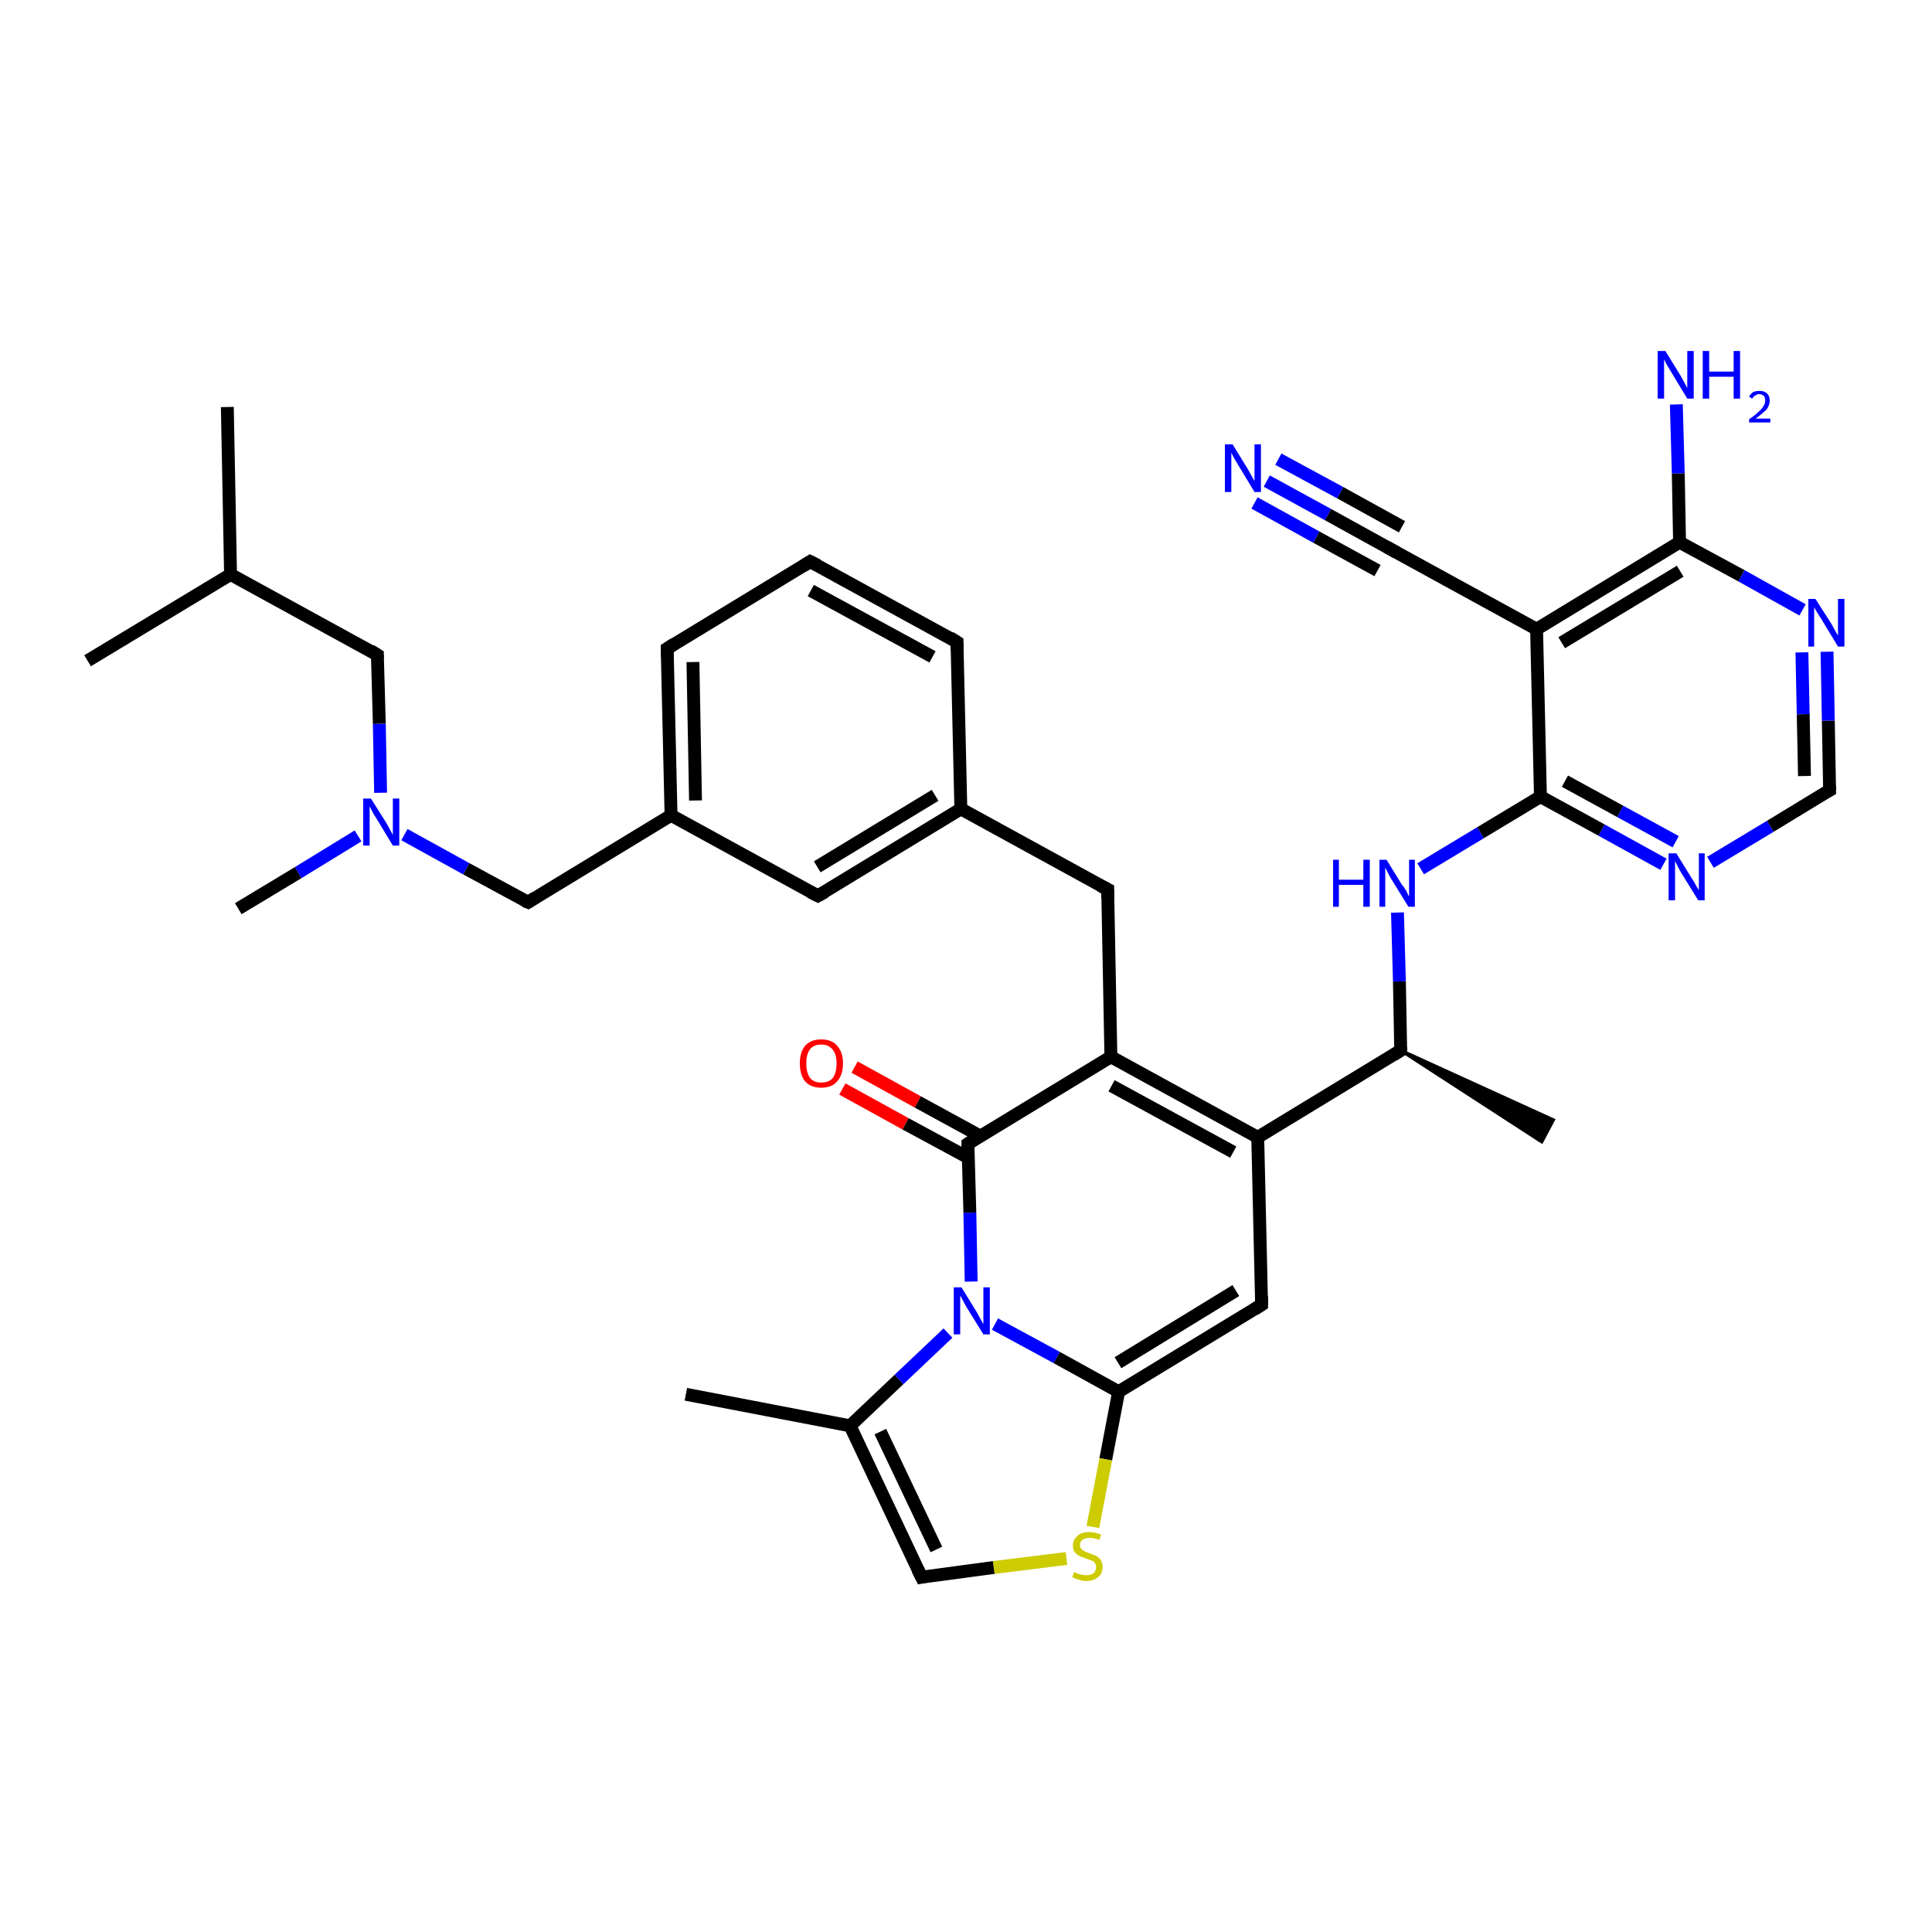 <?xml version='1.0' encoding='iso-8859-1'?>
<svg version='1.1' baseProfile='full'
              xmlns='http://www.w3.org/2000/svg'
                      xmlns:rdkit='http://www.rdkit.org/xml'
                      xmlns:xlink='http://www.w3.org/1999/xlink'
                  xml:space='preserve'
width='300px' height='300px' viewBox='0 0 300 300'>
<!-- END OF HEADER -->
<rect style='opacity:1.0;fill:#FFFFFF;stroke:none' width='300.0' height='300.0' x='0.0' y='0.0'> </rect>
<path class='bond-0 atom-0 atom-1' d='M 35.3,63.2 L 35.8,89.2' style='fill:none;fill-rule:evenodd;stroke:#000000;stroke-width:2.0px;stroke-linecap:butt;stroke-linejoin:miter;stroke-opacity:1' />
<path class='bond-1 atom-1 atom-2' d='M 35.8,89.2 L 13.6,102.6' style='fill:none;fill-rule:evenodd;stroke:#000000;stroke-width:2.0px;stroke-linecap:butt;stroke-linejoin:miter;stroke-opacity:1' />
<path class='bond-2 atom-1 atom-3' d='M 35.8,89.2 L 58.6,101.7' style='fill:none;fill-rule:evenodd;stroke:#000000;stroke-width:2.0px;stroke-linecap:butt;stroke-linejoin:miter;stroke-opacity:1' />
<path class='bond-3 atom-3 atom-4' d='M 58.6,101.7 L 58.9,112.4' style='fill:none;fill-rule:evenodd;stroke:#000000;stroke-width:2.0px;stroke-linecap:butt;stroke-linejoin:miter;stroke-opacity:1' />
<path class='bond-3 atom-3 atom-4' d='M 58.9,112.4 L 59.1,123.1' style='fill:none;fill-rule:evenodd;stroke:#0000FF;stroke-width:2.0px;stroke-linecap:butt;stroke-linejoin:miter;stroke-opacity:1' />
<path class='bond-4 atom-4 atom-5' d='M 55.6,129.8 L 46.3,135.5' style='fill:none;fill-rule:evenodd;stroke:#0000FF;stroke-width:2.0px;stroke-linecap:butt;stroke-linejoin:miter;stroke-opacity:1' />
<path class='bond-4 atom-4 atom-5' d='M 46.3,135.5 L 37.0,141.1' style='fill:none;fill-rule:evenodd;stroke:#000000;stroke-width:2.0px;stroke-linecap:butt;stroke-linejoin:miter;stroke-opacity:1' />
<path class='bond-5 atom-4 atom-6' d='M 62.8,129.6 L 72.4,134.9' style='fill:none;fill-rule:evenodd;stroke:#0000FF;stroke-width:2.0px;stroke-linecap:butt;stroke-linejoin:miter;stroke-opacity:1' />
<path class='bond-5 atom-4 atom-6' d='M 72.4,134.9 L 82.0,140.1' style='fill:none;fill-rule:evenodd;stroke:#000000;stroke-width:2.0px;stroke-linecap:butt;stroke-linejoin:miter;stroke-opacity:1' />
<path class='bond-6 atom-6 atom-7' d='M 82.0,140.1 L 104.2,126.6' style='fill:none;fill-rule:evenodd;stroke:#000000;stroke-width:2.0px;stroke-linecap:butt;stroke-linejoin:miter;stroke-opacity:1' />
<path class='bond-7 atom-7 atom-8' d='M 104.2,126.6 L 103.6,100.7' style='fill:none;fill-rule:evenodd;stroke:#000000;stroke-width:2.0px;stroke-linecap:butt;stroke-linejoin:miter;stroke-opacity:1' />
<path class='bond-7 atom-7 atom-8' d='M 108.0,124.3 L 107.6,102.8' style='fill:none;fill-rule:evenodd;stroke:#000000;stroke-width:2.0px;stroke-linecap:butt;stroke-linejoin:miter;stroke-opacity:1' />
<path class='bond-8 atom-8 atom-9' d='M 103.6,100.7 L 125.8,87.2' style='fill:none;fill-rule:evenodd;stroke:#000000;stroke-width:2.0px;stroke-linecap:butt;stroke-linejoin:miter;stroke-opacity:1' />
<path class='bond-9 atom-9 atom-10' d='M 125.8,87.2 L 148.6,99.7' style='fill:none;fill-rule:evenodd;stroke:#000000;stroke-width:2.0px;stroke-linecap:butt;stroke-linejoin:miter;stroke-opacity:1' />
<path class='bond-9 atom-9 atom-10' d='M 125.9,91.7 L 144.8,102.0' style='fill:none;fill-rule:evenodd;stroke:#000000;stroke-width:2.0px;stroke-linecap:butt;stroke-linejoin:miter;stroke-opacity:1' />
<path class='bond-10 atom-10 atom-11' d='M 148.6,99.7 L 149.2,125.6' style='fill:none;fill-rule:evenodd;stroke:#000000;stroke-width:2.0px;stroke-linecap:butt;stroke-linejoin:miter;stroke-opacity:1' />
<path class='bond-11 atom-11 atom-12' d='M 149.2,125.6 L 172.0,138.1' style='fill:none;fill-rule:evenodd;stroke:#000000;stroke-width:2.0px;stroke-linecap:butt;stroke-linejoin:miter;stroke-opacity:1' />
<path class='bond-12 atom-12 atom-13' d='M 172.0,138.1 L 172.5,164.1' style='fill:none;fill-rule:evenodd;stroke:#000000;stroke-width:2.0px;stroke-linecap:butt;stroke-linejoin:miter;stroke-opacity:1' />
<path class='bond-13 atom-13 atom-14' d='M 172.5,164.1 L 195.3,176.6' style='fill:none;fill-rule:evenodd;stroke:#000000;stroke-width:2.0px;stroke-linecap:butt;stroke-linejoin:miter;stroke-opacity:1' />
<path class='bond-13 atom-13 atom-14' d='M 172.6,168.6 L 191.5,178.9' style='fill:none;fill-rule:evenodd;stroke:#000000;stroke-width:2.0px;stroke-linecap:butt;stroke-linejoin:miter;stroke-opacity:1' />
<path class='bond-14 atom-14 atom-15' d='M 195.3,176.6 L 195.9,202.6' style='fill:none;fill-rule:evenodd;stroke:#000000;stroke-width:2.0px;stroke-linecap:butt;stroke-linejoin:miter;stroke-opacity:1' />
<path class='bond-15 atom-15 atom-16' d='M 195.9,202.6 L 173.7,216.1' style='fill:none;fill-rule:evenodd;stroke:#000000;stroke-width:2.0px;stroke-linecap:butt;stroke-linejoin:miter;stroke-opacity:1' />
<path class='bond-15 atom-15 atom-16' d='M 191.9,200.4 L 173.6,211.6' style='fill:none;fill-rule:evenodd;stroke:#000000;stroke-width:2.0px;stroke-linecap:butt;stroke-linejoin:miter;stroke-opacity:1' />
<path class='bond-16 atom-16 atom-17' d='M 173.7,216.1 L 171.7,226.6' style='fill:none;fill-rule:evenodd;stroke:#000000;stroke-width:2.0px;stroke-linecap:butt;stroke-linejoin:miter;stroke-opacity:1' />
<path class='bond-16 atom-16 atom-17' d='M 171.7,226.6 L 169.7,237.1' style='fill:none;fill-rule:evenodd;stroke:#CCCC00;stroke-width:2.0px;stroke-linecap:butt;stroke-linejoin:miter;stroke-opacity:1' />
<path class='bond-17 atom-17 atom-18' d='M 165.6,242.0 L 154.3,243.4' style='fill:none;fill-rule:evenodd;stroke:#CCCC00;stroke-width:2.0px;stroke-linecap:butt;stroke-linejoin:miter;stroke-opacity:1' />
<path class='bond-17 atom-17 atom-18' d='M 154.3,243.4 L 143.1,244.9' style='fill:none;fill-rule:evenodd;stroke:#000000;stroke-width:2.0px;stroke-linecap:butt;stroke-linejoin:miter;stroke-opacity:1' />
<path class='bond-18 atom-18 atom-19' d='M 143.1,244.9 L 132.0,221.4' style='fill:none;fill-rule:evenodd;stroke:#000000;stroke-width:2.0px;stroke-linecap:butt;stroke-linejoin:miter;stroke-opacity:1' />
<path class='bond-18 atom-18 atom-19' d='M 145.4,240.6 L 136.7,222.3' style='fill:none;fill-rule:evenodd;stroke:#000000;stroke-width:2.0px;stroke-linecap:butt;stroke-linejoin:miter;stroke-opacity:1' />
<path class='bond-19 atom-19 atom-20' d='M 132.0,221.4 L 106.5,216.5' style='fill:none;fill-rule:evenodd;stroke:#000000;stroke-width:2.0px;stroke-linecap:butt;stroke-linejoin:miter;stroke-opacity:1' />
<path class='bond-20 atom-19 atom-21' d='M 132.0,221.4 L 139.6,214.2' style='fill:none;fill-rule:evenodd;stroke:#000000;stroke-width:2.0px;stroke-linecap:butt;stroke-linejoin:miter;stroke-opacity:1' />
<path class='bond-20 atom-19 atom-21' d='M 139.6,214.2 L 147.2,207.0' style='fill:none;fill-rule:evenodd;stroke:#0000FF;stroke-width:2.0px;stroke-linecap:butt;stroke-linejoin:miter;stroke-opacity:1' />
<path class='bond-21 atom-21 atom-22' d='M 150.8,199.0 L 150.6,188.3' style='fill:none;fill-rule:evenodd;stroke:#0000FF;stroke-width:2.0px;stroke-linecap:butt;stroke-linejoin:miter;stroke-opacity:1' />
<path class='bond-21 atom-21 atom-22' d='M 150.6,188.3 L 150.3,177.6' style='fill:none;fill-rule:evenodd;stroke:#000000;stroke-width:2.0px;stroke-linecap:butt;stroke-linejoin:miter;stroke-opacity:1' />
<path class='bond-22 atom-22 atom-23' d='M 152.2,176.4 L 142.5,171.1' style='fill:none;fill-rule:evenodd;stroke:#000000;stroke-width:2.0px;stroke-linecap:butt;stroke-linejoin:miter;stroke-opacity:1' />
<path class='bond-22 atom-22 atom-23' d='M 142.5,171.1 L 132.7,165.7' style='fill:none;fill-rule:evenodd;stroke:#FF0000;stroke-width:2.0px;stroke-linecap:butt;stroke-linejoin:miter;stroke-opacity:1' />
<path class='bond-22 atom-22 atom-23' d='M 150.4,179.8 L 140.6,174.5' style='fill:none;fill-rule:evenodd;stroke:#000000;stroke-width:2.0px;stroke-linecap:butt;stroke-linejoin:miter;stroke-opacity:1' />
<path class='bond-22 atom-22 atom-23' d='M 140.6,174.5 L 130.8,169.1' style='fill:none;fill-rule:evenodd;stroke:#FF0000;stroke-width:2.0px;stroke-linecap:butt;stroke-linejoin:miter;stroke-opacity:1' />
<path class='bond-23 atom-14 atom-24' d='M 195.3,176.6 L 217.5,163.1' style='fill:none;fill-rule:evenodd;stroke:#000000;stroke-width:2.0px;stroke-linecap:butt;stroke-linejoin:miter;stroke-opacity:1' />
<path class='bond-24 atom-24 atom-25' d='M 217.5,163.1 L 241.2,173.9 L 239.4,177.3 Z' style='fill:#000000;fill-rule:evenodd;fill-opacity:1;stroke:#000000;stroke-width:0.5px;stroke-linecap:butt;stroke-linejoin:miter;stroke-opacity:1;' />
<path class='bond-25 atom-24 atom-26' d='M 217.5,163.1 L 217.3,152.4' style='fill:none;fill-rule:evenodd;stroke:#000000;stroke-width:2.0px;stroke-linecap:butt;stroke-linejoin:miter;stroke-opacity:1' />
<path class='bond-25 atom-24 atom-26' d='M 217.3,152.4 L 217.0,141.7' style='fill:none;fill-rule:evenodd;stroke:#0000FF;stroke-width:2.0px;stroke-linecap:butt;stroke-linejoin:miter;stroke-opacity:1' />
<path class='bond-26 atom-26 atom-27' d='M 220.6,134.9 L 229.9,129.3' style='fill:none;fill-rule:evenodd;stroke:#0000FF;stroke-width:2.0px;stroke-linecap:butt;stroke-linejoin:miter;stroke-opacity:1' />
<path class='bond-26 atom-26 atom-27' d='M 229.9,129.3 L 239.2,123.7' style='fill:none;fill-rule:evenodd;stroke:#000000;stroke-width:2.0px;stroke-linecap:butt;stroke-linejoin:miter;stroke-opacity:1' />
<path class='bond-27 atom-27 atom-28' d='M 239.2,123.7 L 248.7,128.9' style='fill:none;fill-rule:evenodd;stroke:#000000;stroke-width:2.0px;stroke-linecap:butt;stroke-linejoin:miter;stroke-opacity:1' />
<path class='bond-27 atom-27 atom-28' d='M 248.7,128.9 L 258.3,134.2' style='fill:none;fill-rule:evenodd;stroke:#0000FF;stroke-width:2.0px;stroke-linecap:butt;stroke-linejoin:miter;stroke-opacity:1' />
<path class='bond-27 atom-27 atom-28' d='M 243.0,121.3 L 251.6,126.0' style='fill:none;fill-rule:evenodd;stroke:#000000;stroke-width:2.0px;stroke-linecap:butt;stroke-linejoin:miter;stroke-opacity:1' />
<path class='bond-27 atom-27 atom-28' d='M 251.6,126.0 L 260.2,130.7' style='fill:none;fill-rule:evenodd;stroke:#0000FF;stroke-width:2.0px;stroke-linecap:butt;stroke-linejoin:miter;stroke-opacity:1' />
<path class='bond-28 atom-28 atom-29' d='M 265.6,133.9 L 274.9,128.3' style='fill:none;fill-rule:evenodd;stroke:#0000FF;stroke-width:2.0px;stroke-linecap:butt;stroke-linejoin:miter;stroke-opacity:1' />
<path class='bond-28 atom-28 atom-29' d='M 274.9,128.3 L 284.1,122.7' style='fill:none;fill-rule:evenodd;stroke:#000000;stroke-width:2.0px;stroke-linecap:butt;stroke-linejoin:miter;stroke-opacity:1' />
<path class='bond-29 atom-29 atom-30' d='M 284.1,122.7 L 283.9,111.9' style='fill:none;fill-rule:evenodd;stroke:#000000;stroke-width:2.0px;stroke-linecap:butt;stroke-linejoin:miter;stroke-opacity:1' />
<path class='bond-29 atom-29 atom-30' d='M 283.9,111.9 L 283.7,101.2' style='fill:none;fill-rule:evenodd;stroke:#0000FF;stroke-width:2.0px;stroke-linecap:butt;stroke-linejoin:miter;stroke-opacity:1' />
<path class='bond-29 atom-29 atom-30' d='M 280.2,120.5 L 280.0,110.9' style='fill:none;fill-rule:evenodd;stroke:#000000;stroke-width:2.0px;stroke-linecap:butt;stroke-linejoin:miter;stroke-opacity:1' />
<path class='bond-29 atom-29 atom-30' d='M 280.0,110.9 L 279.8,101.3' style='fill:none;fill-rule:evenodd;stroke:#0000FF;stroke-width:2.0px;stroke-linecap:butt;stroke-linejoin:miter;stroke-opacity:1' />
<path class='bond-30 atom-30 atom-31' d='M 279.9,94.7 L 270.4,89.4' style='fill:none;fill-rule:evenodd;stroke:#0000FF;stroke-width:2.0px;stroke-linecap:butt;stroke-linejoin:miter;stroke-opacity:1' />
<path class='bond-30 atom-30 atom-31' d='M 270.4,89.4 L 260.8,84.2' style='fill:none;fill-rule:evenodd;stroke:#000000;stroke-width:2.0px;stroke-linecap:butt;stroke-linejoin:miter;stroke-opacity:1' />
<path class='bond-31 atom-31 atom-32' d='M 260.8,84.2 L 260.6,73.5' style='fill:none;fill-rule:evenodd;stroke:#000000;stroke-width:2.0px;stroke-linecap:butt;stroke-linejoin:miter;stroke-opacity:1' />
<path class='bond-31 atom-31 atom-32' d='M 260.6,73.5 L 260.3,62.8' style='fill:none;fill-rule:evenodd;stroke:#0000FF;stroke-width:2.0px;stroke-linecap:butt;stroke-linejoin:miter;stroke-opacity:1' />
<path class='bond-32 atom-31 atom-33' d='M 260.8,84.2 L 238.6,97.7' style='fill:none;fill-rule:evenodd;stroke:#000000;stroke-width:2.0px;stroke-linecap:butt;stroke-linejoin:miter;stroke-opacity:1' />
<path class='bond-32 atom-31 atom-33' d='M 260.9,88.7 L 242.5,99.8' style='fill:none;fill-rule:evenodd;stroke:#000000;stroke-width:2.0px;stroke-linecap:butt;stroke-linejoin:miter;stroke-opacity:1' />
<path class='bond-33 atom-33 atom-34' d='M 238.6,97.7 L 215.8,85.2' style='fill:none;fill-rule:evenodd;stroke:#000000;stroke-width:2.0px;stroke-linecap:butt;stroke-linejoin:miter;stroke-opacity:1' />
<path class='bond-34 atom-34 atom-35' d='M 215.8,85.2 L 206.2,79.9' style='fill:none;fill-rule:evenodd;stroke:#000000;stroke-width:2.0px;stroke-linecap:butt;stroke-linejoin:miter;stroke-opacity:1' />
<path class='bond-34 atom-34 atom-35' d='M 206.2,79.9 L 196.7,74.7' style='fill:none;fill-rule:evenodd;stroke:#0000FF;stroke-width:2.0px;stroke-linecap:butt;stroke-linejoin:miter;stroke-opacity:1' />
<path class='bond-34 atom-34 atom-35' d='M 213.9,88.6 L 204.4,83.4' style='fill:none;fill-rule:evenodd;stroke:#000000;stroke-width:2.0px;stroke-linecap:butt;stroke-linejoin:miter;stroke-opacity:1' />
<path class='bond-34 atom-34 atom-35' d='M 204.4,83.4 L 194.8,78.1' style='fill:none;fill-rule:evenodd;stroke:#0000FF;stroke-width:2.0px;stroke-linecap:butt;stroke-linejoin:miter;stroke-opacity:1' />
<path class='bond-34 atom-34 atom-35' d='M 217.7,81.8 L 208.1,76.5' style='fill:none;fill-rule:evenodd;stroke:#000000;stroke-width:2.0px;stroke-linecap:butt;stroke-linejoin:miter;stroke-opacity:1' />
<path class='bond-34 atom-34 atom-35' d='M 208.1,76.5 L 198.5,71.3' style='fill:none;fill-rule:evenodd;stroke:#0000FF;stroke-width:2.0px;stroke-linecap:butt;stroke-linejoin:miter;stroke-opacity:1' />
<path class='bond-35 atom-11 atom-36' d='M 149.2,125.6 L 127.0,139.1' style='fill:none;fill-rule:evenodd;stroke:#000000;stroke-width:2.0px;stroke-linecap:butt;stroke-linejoin:miter;stroke-opacity:1' />
<path class='bond-35 atom-11 atom-36' d='M 145.2,123.5 L 126.9,134.6' style='fill:none;fill-rule:evenodd;stroke:#000000;stroke-width:2.0px;stroke-linecap:butt;stroke-linejoin:miter;stroke-opacity:1' />
<path class='bond-36 atom-36 atom-7' d='M 127.0,139.1 L 104.2,126.6' style='fill:none;fill-rule:evenodd;stroke:#000000;stroke-width:2.0px;stroke-linecap:butt;stroke-linejoin:miter;stroke-opacity:1' />
<path class='bond-37 atom-22 atom-13' d='M 150.3,177.6 L 172.5,164.1' style='fill:none;fill-rule:evenodd;stroke:#000000;stroke-width:2.0px;stroke-linecap:butt;stroke-linejoin:miter;stroke-opacity:1' />
<path class='bond-38 atom-33 atom-27' d='M 238.6,97.7 L 239.2,123.7' style='fill:none;fill-rule:evenodd;stroke:#000000;stroke-width:2.0px;stroke-linecap:butt;stroke-linejoin:miter;stroke-opacity:1' />
<path class='bond-39 atom-21 atom-16' d='M 154.5,205.6 L 164.1,210.8' style='fill:none;fill-rule:evenodd;stroke:#0000FF;stroke-width:2.0px;stroke-linecap:butt;stroke-linejoin:miter;stroke-opacity:1' />
<path class='bond-39 atom-21 atom-16' d='M 164.1,210.8 L 173.7,216.1' style='fill:none;fill-rule:evenodd;stroke:#000000;stroke-width:2.0px;stroke-linecap:butt;stroke-linejoin:miter;stroke-opacity:1' />
<path d='M 57.5,101.0 L 58.6,101.7 L 58.6,102.2' style='fill:none;stroke:#000000;stroke-width:2.0px;stroke-linecap:butt;stroke-linejoin:miter;stroke-opacity:1;' />
<path d='M 81.5,139.9 L 82.0,140.1 L 83.1,139.4' style='fill:none;stroke:#000000;stroke-width:2.0px;stroke-linecap:butt;stroke-linejoin:miter;stroke-opacity:1;' />
<path d='M 103.6,102.0 L 103.6,100.7 L 104.7,100.0' style='fill:none;stroke:#000000;stroke-width:2.0px;stroke-linecap:butt;stroke-linejoin:miter;stroke-opacity:1;' />
<path d='M 124.7,87.9 L 125.8,87.2 L 127.0,87.8' style='fill:none;stroke:#000000;stroke-width:2.0px;stroke-linecap:butt;stroke-linejoin:miter;stroke-opacity:1;' />
<path d='M 147.5,99.0 L 148.6,99.7 L 148.6,101.0' style='fill:none;stroke:#000000;stroke-width:2.0px;stroke-linecap:butt;stroke-linejoin:miter;stroke-opacity:1;' />
<path d='M 170.8,137.5 L 172.0,138.1 L 172.0,139.4' style='fill:none;stroke:#000000;stroke-width:2.0px;stroke-linecap:butt;stroke-linejoin:miter;stroke-opacity:1;' />
<path d='M 195.9,201.3 L 195.9,202.6 L 194.8,203.3' style='fill:none;stroke:#000000;stroke-width:2.0px;stroke-linecap:butt;stroke-linejoin:miter;stroke-opacity:1;' />
<path d='M 143.6,244.8 L 143.1,244.9 L 142.5,243.7' style='fill:none;stroke:#000000;stroke-width:2.0px;stroke-linecap:butt;stroke-linejoin:miter;stroke-opacity:1;' />
<path d='M 150.3,178.1 L 150.3,177.6 L 151.4,176.9' style='fill:none;stroke:#000000;stroke-width:2.0px;stroke-linecap:butt;stroke-linejoin:miter;stroke-opacity:1;' />
<path d='M 216.4,163.8 L 217.5,163.1 L 217.5,162.6' style='fill:none;stroke:#000000;stroke-width:2.0px;stroke-linecap:butt;stroke-linejoin:miter;stroke-opacity:1;' />
<path d='M 283.7,122.9 L 284.1,122.7 L 284.1,122.1' style='fill:none;stroke:#000000;stroke-width:2.0px;stroke-linecap:butt;stroke-linejoin:miter;stroke-opacity:1;' />
<path d='M 216.9,85.8 L 215.8,85.2 L 215.3,84.9' style='fill:none;stroke:#000000;stroke-width:2.0px;stroke-linecap:butt;stroke-linejoin:miter;stroke-opacity:1;' />
<path d='M 128.1,138.5 L 127.0,139.1 L 125.8,138.5' style='fill:none;stroke:#000000;stroke-width:2.0px;stroke-linecap:butt;stroke-linejoin:miter;stroke-opacity:1;' />
<path class='atom-4' d='M 57.6 124.0
L 60.0 127.8
Q 60.2 128.2, 60.6 128.9
Q 61.0 129.6, 61.0 129.7
L 61.0 124.0
L 62.0 124.0
L 62.0 131.3
L 61.0 131.3
L 58.4 127.0
Q 58.1 126.6, 57.8 126.0
Q 57.5 125.4, 57.4 125.2
L 57.4 131.3
L 56.4 131.3
L 56.4 124.0
L 57.6 124.0
' fill='#0000FF'/>
<path class='atom-17' d='M 166.8 244.1
Q 166.8 244.1, 167.2 244.3
Q 167.5 244.4, 167.9 244.5
Q 168.3 244.6, 168.7 244.6
Q 169.4 244.6, 169.8 244.3
Q 170.2 243.9, 170.2 243.3
Q 170.2 242.9, 170.0 242.7
Q 169.8 242.4, 169.5 242.3
Q 169.1 242.2, 168.6 242.0
Q 168.0 241.8, 167.6 241.6
Q 167.2 241.4, 166.9 241.0
Q 166.6 240.7, 166.6 240.0
Q 166.6 239.1, 167.3 238.5
Q 167.9 237.9, 169.1 237.9
Q 170.0 237.9, 171.0 238.3
L 170.7 239.1
Q 169.8 238.8, 169.2 238.8
Q 168.5 238.8, 168.1 239.1
Q 167.7 239.4, 167.7 239.9
Q 167.7 240.3, 167.9 240.5
Q 168.1 240.7, 168.4 240.9
Q 168.7 241.0, 169.2 241.2
Q 169.8 241.4, 170.2 241.6
Q 170.6 241.8, 170.9 242.2
Q 171.2 242.6, 171.2 243.3
Q 171.2 244.4, 170.5 244.9
Q 169.8 245.5, 168.7 245.5
Q 168.0 245.5, 167.6 245.3
Q 167.1 245.2, 166.5 244.9
L 166.8 244.1
' fill='#CCCC00'/>
<path class='atom-21' d='M 149.3 199.9
L 151.7 203.8
Q 151.9 204.2, 152.3 204.9
Q 152.7 205.6, 152.7 205.6
L 152.7 199.9
L 153.7 199.9
L 153.7 207.2
L 152.7 207.2
L 150.1 203.0
Q 149.8 202.5, 149.5 201.9
Q 149.2 201.3, 149.1 201.2
L 149.1 207.2
L 148.1 207.2
L 148.1 199.9
L 149.3 199.9
' fill='#0000FF'/>
<path class='atom-23' d='M 124.2 165.1
Q 124.2 163.4, 125.0 162.4
Q 125.9 161.4, 127.5 161.4
Q 129.2 161.4, 130.0 162.4
Q 130.9 163.4, 130.9 165.1
Q 130.9 166.9, 130.0 167.9
Q 129.2 168.9, 127.5 168.9
Q 125.9 168.9, 125.0 167.9
Q 124.2 166.9, 124.2 165.1
M 127.5 168.1
Q 128.7 168.1, 129.3 167.4
Q 129.9 166.6, 129.9 165.1
Q 129.9 163.7, 129.3 163.0
Q 128.7 162.2, 127.5 162.2
Q 126.4 162.2, 125.8 162.9
Q 125.2 163.7, 125.2 165.1
Q 125.2 166.6, 125.8 167.4
Q 126.4 168.1, 127.5 168.1
' fill='#FF0000'/>
<path class='atom-26' d='M 207.0 133.5
L 207.9 133.5
L 207.9 136.6
L 211.7 136.6
L 211.7 133.5
L 212.7 133.5
L 212.7 140.8
L 211.7 140.8
L 211.7 137.4
L 207.9 137.4
L 207.9 140.8
L 207.0 140.8
L 207.0 133.5
' fill='#0000FF'/>
<path class='atom-26' d='M 215.3 133.5
L 217.7 137.4
Q 218.0 137.7, 218.4 138.4
Q 218.7 139.1, 218.8 139.2
L 218.8 133.5
L 219.7 133.5
L 219.7 140.8
L 218.7 140.8
L 216.1 136.6
Q 215.8 136.1, 215.5 135.5
Q 215.2 134.9, 215.1 134.7
L 215.1 140.8
L 214.2 140.8
L 214.2 133.5
L 215.3 133.5
' fill='#0000FF'/>
<path class='atom-28' d='M 260.3 132.5
L 262.7 136.4
Q 263.0 136.8, 263.3 137.4
Q 263.7 138.1, 263.8 138.2
L 263.8 132.5
L 264.7 132.5
L 264.7 139.8
L 263.7 139.8
L 261.1 135.6
Q 260.8 135.1, 260.5 134.5
Q 260.2 133.9, 260.1 133.7
L 260.1 139.8
L 259.1 139.8
L 259.1 132.5
L 260.3 132.5
' fill='#0000FF'/>
<path class='atom-30' d='M 281.9 93.0
L 284.4 96.9
Q 284.6 97.3, 285.0 98.0
Q 285.4 98.7, 285.4 98.7
L 285.4 93.0
L 286.4 93.0
L 286.4 100.4
L 285.4 100.4
L 282.8 96.1
Q 282.5 95.6, 282.1 95.0
Q 281.8 94.5, 281.7 94.3
L 281.7 100.4
L 280.8 100.4
L 280.8 93.0
L 281.9 93.0
' fill='#0000FF'/>
<path class='atom-32' d='M 258.6 54.5
L 261.0 58.4
Q 261.2 58.8, 261.6 59.5
Q 262.0 60.2, 262.0 60.3
L 262.0 54.5
L 263.0 54.5
L 263.0 61.9
L 262.0 61.9
L 259.4 57.6
Q 259.1 57.1, 258.8 56.6
Q 258.5 56.0, 258.4 55.8
L 258.4 61.9
L 257.4 61.9
L 257.4 54.5
L 258.6 54.5
' fill='#0000FF'/>
<path class='atom-32' d='M 264.4 54.5
L 265.4 54.5
L 265.4 57.7
L 269.2 57.7
L 269.2 54.5
L 270.2 54.5
L 270.2 61.9
L 269.2 61.9
L 269.2 58.5
L 265.4 58.5
L 265.4 61.9
L 264.4 61.9
L 264.4 54.5
' fill='#0000FF'/>
<path class='atom-32' d='M 271.6 61.6
Q 271.8 61.2, 272.2 60.9
Q 272.6 60.7, 273.2 60.7
Q 274.0 60.7, 274.4 61.1
Q 274.8 61.5, 274.8 62.2
Q 274.8 62.9, 274.3 63.6
Q 273.7 64.2, 272.6 65.0
L 274.9 65.0
L 274.9 65.6
L 271.6 65.6
L 271.6 65.1
Q 272.5 64.5, 273.0 64.0
Q 273.6 63.5, 273.8 63.1
Q 274.1 62.7, 274.1 62.2
Q 274.1 61.7, 273.9 61.5
Q 273.6 61.2, 273.2 61.2
Q 272.8 61.2, 272.6 61.4
Q 272.3 61.5, 272.1 61.9
L 271.6 61.6
' fill='#0000FF'/>
<path class='atom-35' d='M 191.4 69.0
L 193.8 72.9
Q 194.0 73.3, 194.4 74.0
Q 194.8 74.7, 194.8 74.7
L 194.8 69.0
L 195.8 69.0
L 195.8 76.4
L 194.8 76.4
L 192.2 72.1
Q 191.9 71.6, 191.6 71.1
Q 191.3 70.5, 191.2 70.3
L 191.2 76.4
L 190.2 76.4
L 190.2 69.0
L 191.4 69.0
' fill='#0000FF'/>
</svg>
